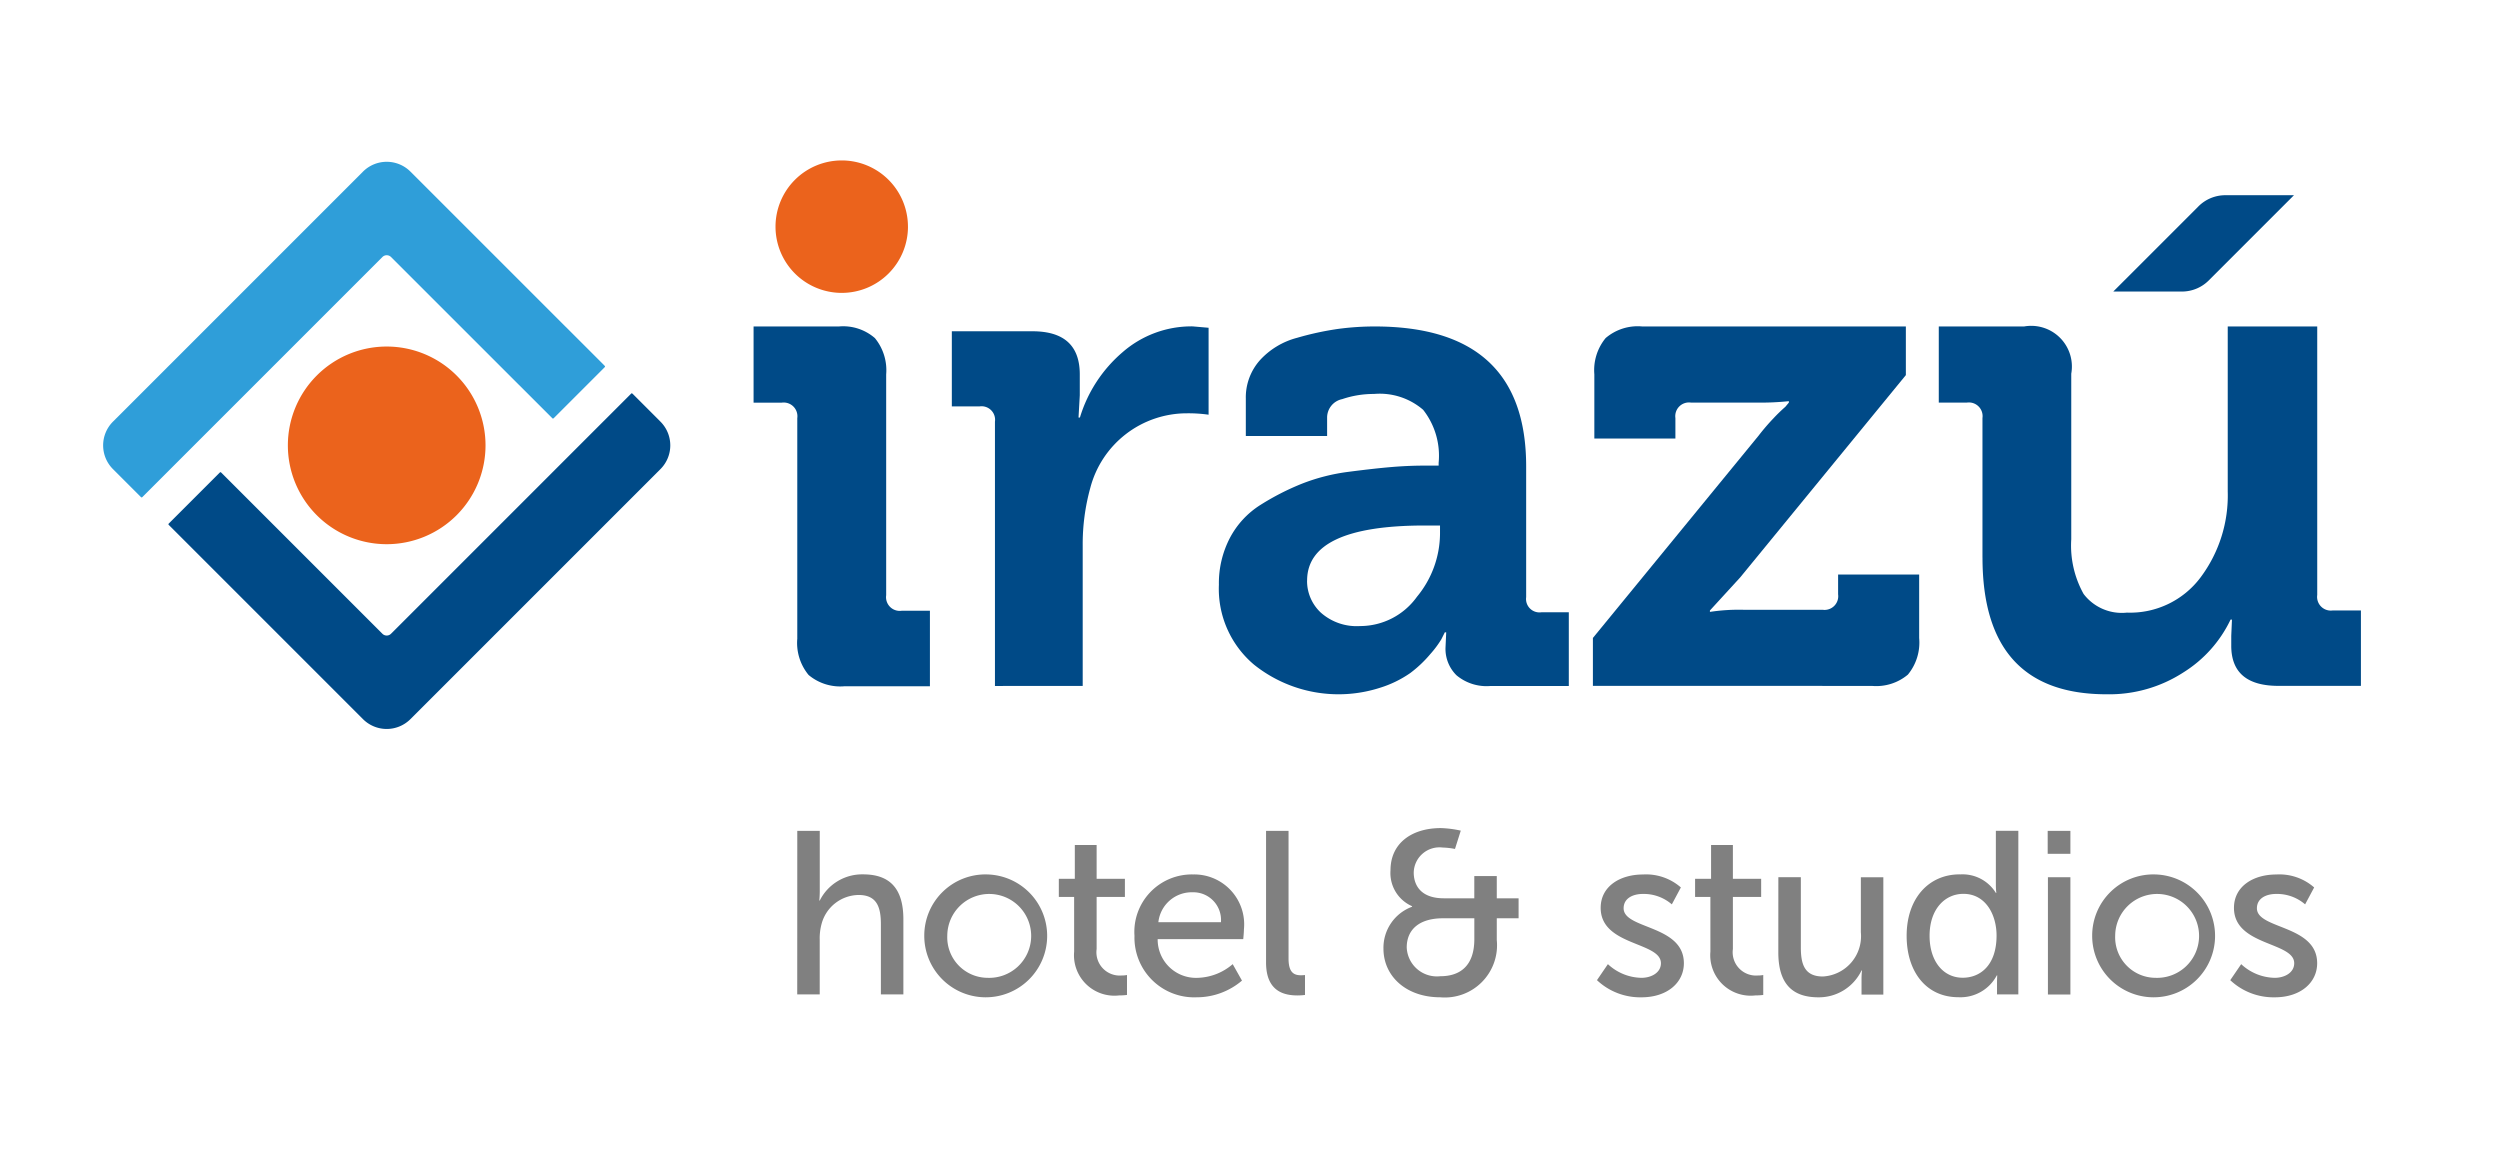 <svg xmlns="http://www.w3.org/2000/svg" xmlns:xlink="http://www.w3.org/1999/xlink" width="149" height="69" viewBox="0 0 149 69">
  <defs>
    <clipPath id="clip-irazu_logo_horizontal2">
      <rect width="149" height="69"/>
    </clipPath>
  </defs>
  <g id="irazu_logo_horizontal2" clip-path="url(#clip-irazu_logo_horizontal2)">
    <path id="Path_54" data-name="Path 54" d="M550.019,128.506l0-15.751a.806.806,0,0,0-.912-.912h-1.658v-4.477h4.808q2.818,0,2.818,2.57v1.243L555,112.507h.083a8.267,8.267,0,0,1,2.55-3.9,6.241,6.241,0,0,1,4.166-1.533l.953.083v5.181a8.616,8.616,0,0,0-1.285-.083,5.949,5.949,0,0,0-5.762,4.434,12.6,12.6,0,0,0-.456,3.44v8.373Z" transform="translate(-490.72 -87.622)" fill="#004a87"/>
    <path id="Path_55" data-name="Path 55" d="M719.684,122.473a5.837,5.837,0,0,1,.657-2.792,5.161,5.161,0,0,1,1.827-1.97,15.263,15.263,0,0,1,2.443-1.252,11.616,11.616,0,0,1,2.813-.718q1.54-.2,2.586-.287t2.114-.082h.657v-.164a4.43,4.43,0,0,0-.923-3.161,3.963,3.963,0,0,0-2.935-.945,5.813,5.813,0,0,0-1.889.308,1.123,1.123,0,0,0-.9,1.088v1.108h-4.845v-2.217a3.333,3.333,0,0,1,.842-2.3,4.555,4.555,0,0,1,2.217-1.334,17.686,17.686,0,0,1,2.463-.533,16.463,16.463,0,0,1,2.155-.143q9.031,0,9.031,8.336v7.8a.8.8,0,0,0,.9.9h1.642v4.393h-4.68a2.792,2.792,0,0,1-2.012-.637,2.21,2.21,0,0,1-.656-1.663l.041-.9h-.082l-.205.41a5.9,5.9,0,0,1-.657.883,7.151,7.151,0,0,1-1.191,1.129,6.527,6.527,0,0,1-1.807.882,8.064,8.064,0,0,1-7.513-1.377,5.906,5.906,0,0,1-2.093-4.763m5.255-.246a2.573,2.573,0,0,0,.821,1.909,3.214,3.214,0,0,0,2.34.8,4.167,4.167,0,0,0,3.387-1.744,5.955,5.955,0,0,0,1.376-3.756v-.493h-.9q-7.02,0-7.021,3.283" transform="translate(-647.038 -87.622)" fill="#004a87"/>
    <path id="Path_56" data-name="Path 56" d="M960.919,128.5v-2.856l9.873-12.054a12.553,12.553,0,0,1,.882-1.029,9.823,9.823,0,0,1,.714-.693l.21-.252v-.084a16.449,16.449,0,0,1-1.974.084H966.76a.817.817,0,0,0-.924.924v1.218h-4.831v-3.823a3.01,3.01,0,0,1,.672-2.163,2.94,2.94,0,0,1,2.184-.693l15.71,0v2.9L969.7,122.033l-1.807,1.974v.084a11.41,11.41,0,0,1,2.016-.126h4.7a.817.817,0,0,0,.924-.924v-1.176h4.831v3.781a3,3,0,0,1-.673,2.184,2.931,2.931,0,0,1-2.142.672Z" transform="translate(-865.982 -87.622)" fill="#004a87"/>
    <path id="Path_57" data-name="Path 57" d="M422.155,125.663l0-13.118a.818.818,0,0,0-.925-.925H419.55v-4.541h5.087a2.879,2.879,0,0,1,2.144.694,3.016,3.016,0,0,1,.672,2.165l0,13.16a.817.817,0,0,0,.925.925h1.682v4.5h-5.087a2.933,2.933,0,0,1-2.144-.673,3,3,0,0,1-.672-2.186" transform="translate(-374.637 -87.622)" fill="#004a87"/>
    <path id="Path_58" data-name="Path 58" d="M441.592,3.947A3.947,3.947,0,1,1,437.644,0a3.947,3.947,0,0,1,3.947,3.947" transform="translate(-387.477 9.562)" fill="#eb631c"/>
    <path id="Path_59" data-name="Path 59" d="M1186.615,120.856V112.54a.817.817,0,0,0-.924-.924h-1.68v-4.536h5.082a2.425,2.425,0,0,1,2.814,2.815l0,9.871a5.925,5.925,0,0,0,.735,3.255,2.86,2.86,0,0,0,2.583,1.113,5.244,5.244,0,0,0,4.39-2.1,8.151,8.151,0,0,0,1.618-5.124l0-9.829h5.334l0,16a.817.817,0,0,0,.924.924h1.68V128.5h-4.914q-2.815,0-2.814-2.395v-.588l.042-.966h-.084a7.515,7.515,0,0,1-2.815,3.15,8.129,8.129,0,0,1-4.578,1.3q-7.393,0-7.391-8.15" transform="translate(-1068.46 -87.622)" fill="#004a87"/>
    <path id="Path_60" data-name="Path 60" d="M1302.3,27.517l5.08-5.08h-4.089a2.258,2.258,0,0,0-1.6.661l-5.08,5.08h4.089a2.258,2.258,0,0,0,1.6-.661" transform="translate(-1170.66 -10.802)" fill="#004a87"/>
    <path id="Path_61" data-name="Path 61" d="M129.234,121.764a5.89,5.89,0,1,1-8.33,0,5.89,5.89,0,0,1,8.33,0" transform="translate(-102.022 -99.385)" fill="#eb631c"/>
    <path id="Path_62" data-name="Path 62" d="M18.316,1.446,29.9,13.027a.051.051,0,0,1,0,.072l-3.051,3.051a.051.051,0,0,1-.072,0L17.16,6.537a.363.363,0,0,0-.513,0L2.333,20.851a.051.051,0,0,1-.072,0L.586,19.176a2,2,0,0,1,0-2.825L15.491,1.446a2,2,0,0,1,2.825,0" transform="translate(6.145 8.781)" fill="#2f9ed9"/>
    <path id="Path_63" data-name="Path 63" d="M69.791,150.221l1.675,1.675a2,2,0,0,1,0,2.825L56.561,169.626a2,2,0,0,1-2.825,0L42.155,158.045a.051.051,0,0,1,0-.072l3.051-3.051a.051.051,0,0,1,.072,0l9.614,9.614a.363.363,0,0,0,.513,0l14.314-14.314a.051.051,0,0,1,.072,0" transform="translate(-32.101 -126.764)" fill="#004a87"/>
    <path id="Path_64" data-name="Path 64" d="M447.739,432.427h1.34V436c0,.331-.028.58-.028.58h.028a2.822,2.822,0,0,1,2.583-1.561c1.644,0,2.4.9,2.4,2.68v4.475h-1.34v-4.172c0-.981-.207-1.754-1.326-1.754a2.314,2.314,0,0,0-2.21,1.727,3.271,3.271,0,0,0-.11.925v3.274h-1.34Z" transform="translate(-400.221 -382.907)" fill="gray"/>
    <path id="Path_65" data-name="Path 65" d="M533.427,460.532a3.662,3.662,0,1,1-3.771,3.647,3.646,3.646,0,0,1,3.771-3.647m0,6.161a2.5,2.5,0,1,0-2.4-2.514,2.415,2.415,0,0,0,2.4,2.514" transform="translate(-474.569 -408.415)" fill="gray"/>
    <path id="Path_66" data-name="Path 66" d="M617.4,444.639h-.912v-1.078h.953v-2.017h1.3v2.017h1.685v1.078h-1.685v3.108a1.389,1.389,0,0,0,1.492,1.575,1.611,1.611,0,0,0,.318-.028v1.188a3.674,3.674,0,0,1-.47.028,2.41,2.41,0,0,1-2.68-2.611Z" transform="translate(-553.382 -391.183)" fill="gray"/>
    <path id="Path_67" data-name="Path 67" d="M668.763,460.532a2.975,2.975,0,0,1,3.025,3.274c0,.18-.041.58-.041.58h-5.1a2.285,2.285,0,0,0,2.4,2.307,3.332,3.332,0,0,0,2.072-.815l.553.981a4.161,4.161,0,0,1-2.707.995,3.559,3.559,0,0,1-3.7-3.661,3.426,3.426,0,0,1,3.495-3.661m1.658,2.845a1.649,1.649,0,0,0-1.685-1.782,2,2,0,0,0-2.044,1.782Z" transform="translate(-597.65 -408.415)" fill="gray"/>
    <path id="Path_68" data-name="Path 68" d="M750.1,432.427h1.34v7.611c0,.843.331.995.746.995a2.121,2.121,0,0,0,.235-.014v1.188a3.764,3.764,0,0,1-.442.028c-.76,0-1.879-.207-1.879-1.961Z" transform="translate(-674.643 -382.907)" fill="gray"/>
    <path id="Path_69" data-name="Path 69" d="M827.453,435.316v-.028a2.156,2.156,0,0,1-1.285-2.141c0-1.616,1.271-2.514,3-2.514a6.23,6.23,0,0,1,1.188.152l-.345,1.091a4.31,4.31,0,0,0-.732-.083,1.535,1.535,0,0,0-1.727,1.492c0,.608.29,1.533,1.8,1.533h1.81v-1.326h1.34v1.326h1.3v1.188h-1.3v1.3a3.113,3.113,0,0,1-3.37,3.412c-2.031,0-3.384-1.257-3.384-2.9a2.607,2.607,0,0,1,1.713-2.5m1.672,4.144c1.243,0,2.031-.677,2.031-2.21v-1.243H829.29c-1.381,0-2.155.649-2.155,1.741a1.8,1.8,0,0,0,1.989,1.713" transform="translate(-743.294 -381.279)" fill="gray"/>
    <path id="Path_70" data-name="Path 70" d="M964.213,465.878a3,3,0,0,0,2,.815c.58,0,1.16-.3,1.16-.87,0-1.285-3.591-1.022-3.591-3.3,0-1.271,1.133-1.989,2.528-1.989a3.142,3.142,0,0,1,2.252.773l-.539,1.008a2.558,2.558,0,0,0-1.727-.621c-.58,0-1.146.249-1.146.856,0,1.257,3.591.981,3.591,3.274,0,1.16-.995,2.031-2.528,2.031a3.758,3.758,0,0,1-2.652-1.022Z" transform="translate(-868.382 -408.415)" fill="gray"/>
    <path id="Path_71" data-name="Path 71" d="M1027.739,444.639h-.912v-1.078h.953v-2.017h1.3v2.017h1.685v1.078h-1.685v3.108a1.389,1.389,0,0,0,1.492,1.575,1.611,1.611,0,0,0,.318-.028v1.188a3.674,3.674,0,0,1-.47.028,2.41,2.41,0,0,1-2.68-2.611Z" transform="translate(-925.8 -391.183)" fill="gray"/>
    <path id="Path_72" data-name="Path 72" d="M1080.536,462.325h1.34V466.5c0,.967.193,1.741,1.312,1.741a2.407,2.407,0,0,0,2.265-2.638v-3.274h1.34v6.99h-1.3v-.926a4.583,4.583,0,0,1,.028-.511h-.028a2.819,2.819,0,0,1-2.569,1.6c-1.575,0-2.39-.829-2.39-2.68Z" transform="translate(-974.546 -410.042)" fill="gray"/>
    <path id="Path_73" data-name="Path 73" d="M1166.424,435.024a2.327,2.327,0,0,1,2.155,1.1h.028a3.961,3.961,0,0,1-.028-.47v-3.232h1.34v9.752h-1.271v-.663c0-.276.014-.47.014-.47h-.027a2.448,2.448,0,0,1-2.293,1.3c-1.892,0-3.08-1.492-3.08-3.661,0-2.224,1.312-3.661,3.163-3.661m.179,6.161c1.036,0,2.017-.732,2.017-2.514,0-1.243-.649-2.486-1.975-2.486-1.105,0-2.017.912-2.017,2.5,0,1.519.815,2.5,1.975,2.5" transform="translate(-1049.626 -382.907)" fill="gray"/>
    <path id="Path_74" data-name="Path 74" d="M1254.252,432.427h1.354v1.367h-1.354Zm.014,2.763h1.34v6.99h-1.34Z" transform="translate(-1132.21 -382.907)" fill="gray"/>
    <path id="Path_75" data-name="Path 75" d="M1286.724,460.532a3.662,3.662,0,1,1-3.771,3.647,3.646,3.646,0,0,1,3.771-3.647m0,6.161a2.5,2.5,0,1,0-2.4-2.514,2.415,2.415,0,0,0,2.4,2.514" transform="translate(-1158.259 -408.415)" fill="gray"/>
    <path id="Path_76" data-name="Path 76" d="M1372.681,465.878a3,3,0,0,0,2,.815c.58,0,1.16-.3,1.16-.87,0-1.285-3.591-1.022-3.591-3.3,0-1.271,1.133-1.989,2.528-1.989a3.142,3.142,0,0,1,2.252.773l-.539,1.008a2.558,2.558,0,0,0-1.727-.621c-.58,0-1.146.249-1.146.856,0,1.257,3.591.981,3.591,3.274,0,1.16-.995,2.031-2.528,2.031a3.757,3.757,0,0,1-2.652-1.022Z" transform="translate(-1239.106 -408.415)" fill="gray"/>
  </g>
</svg>

